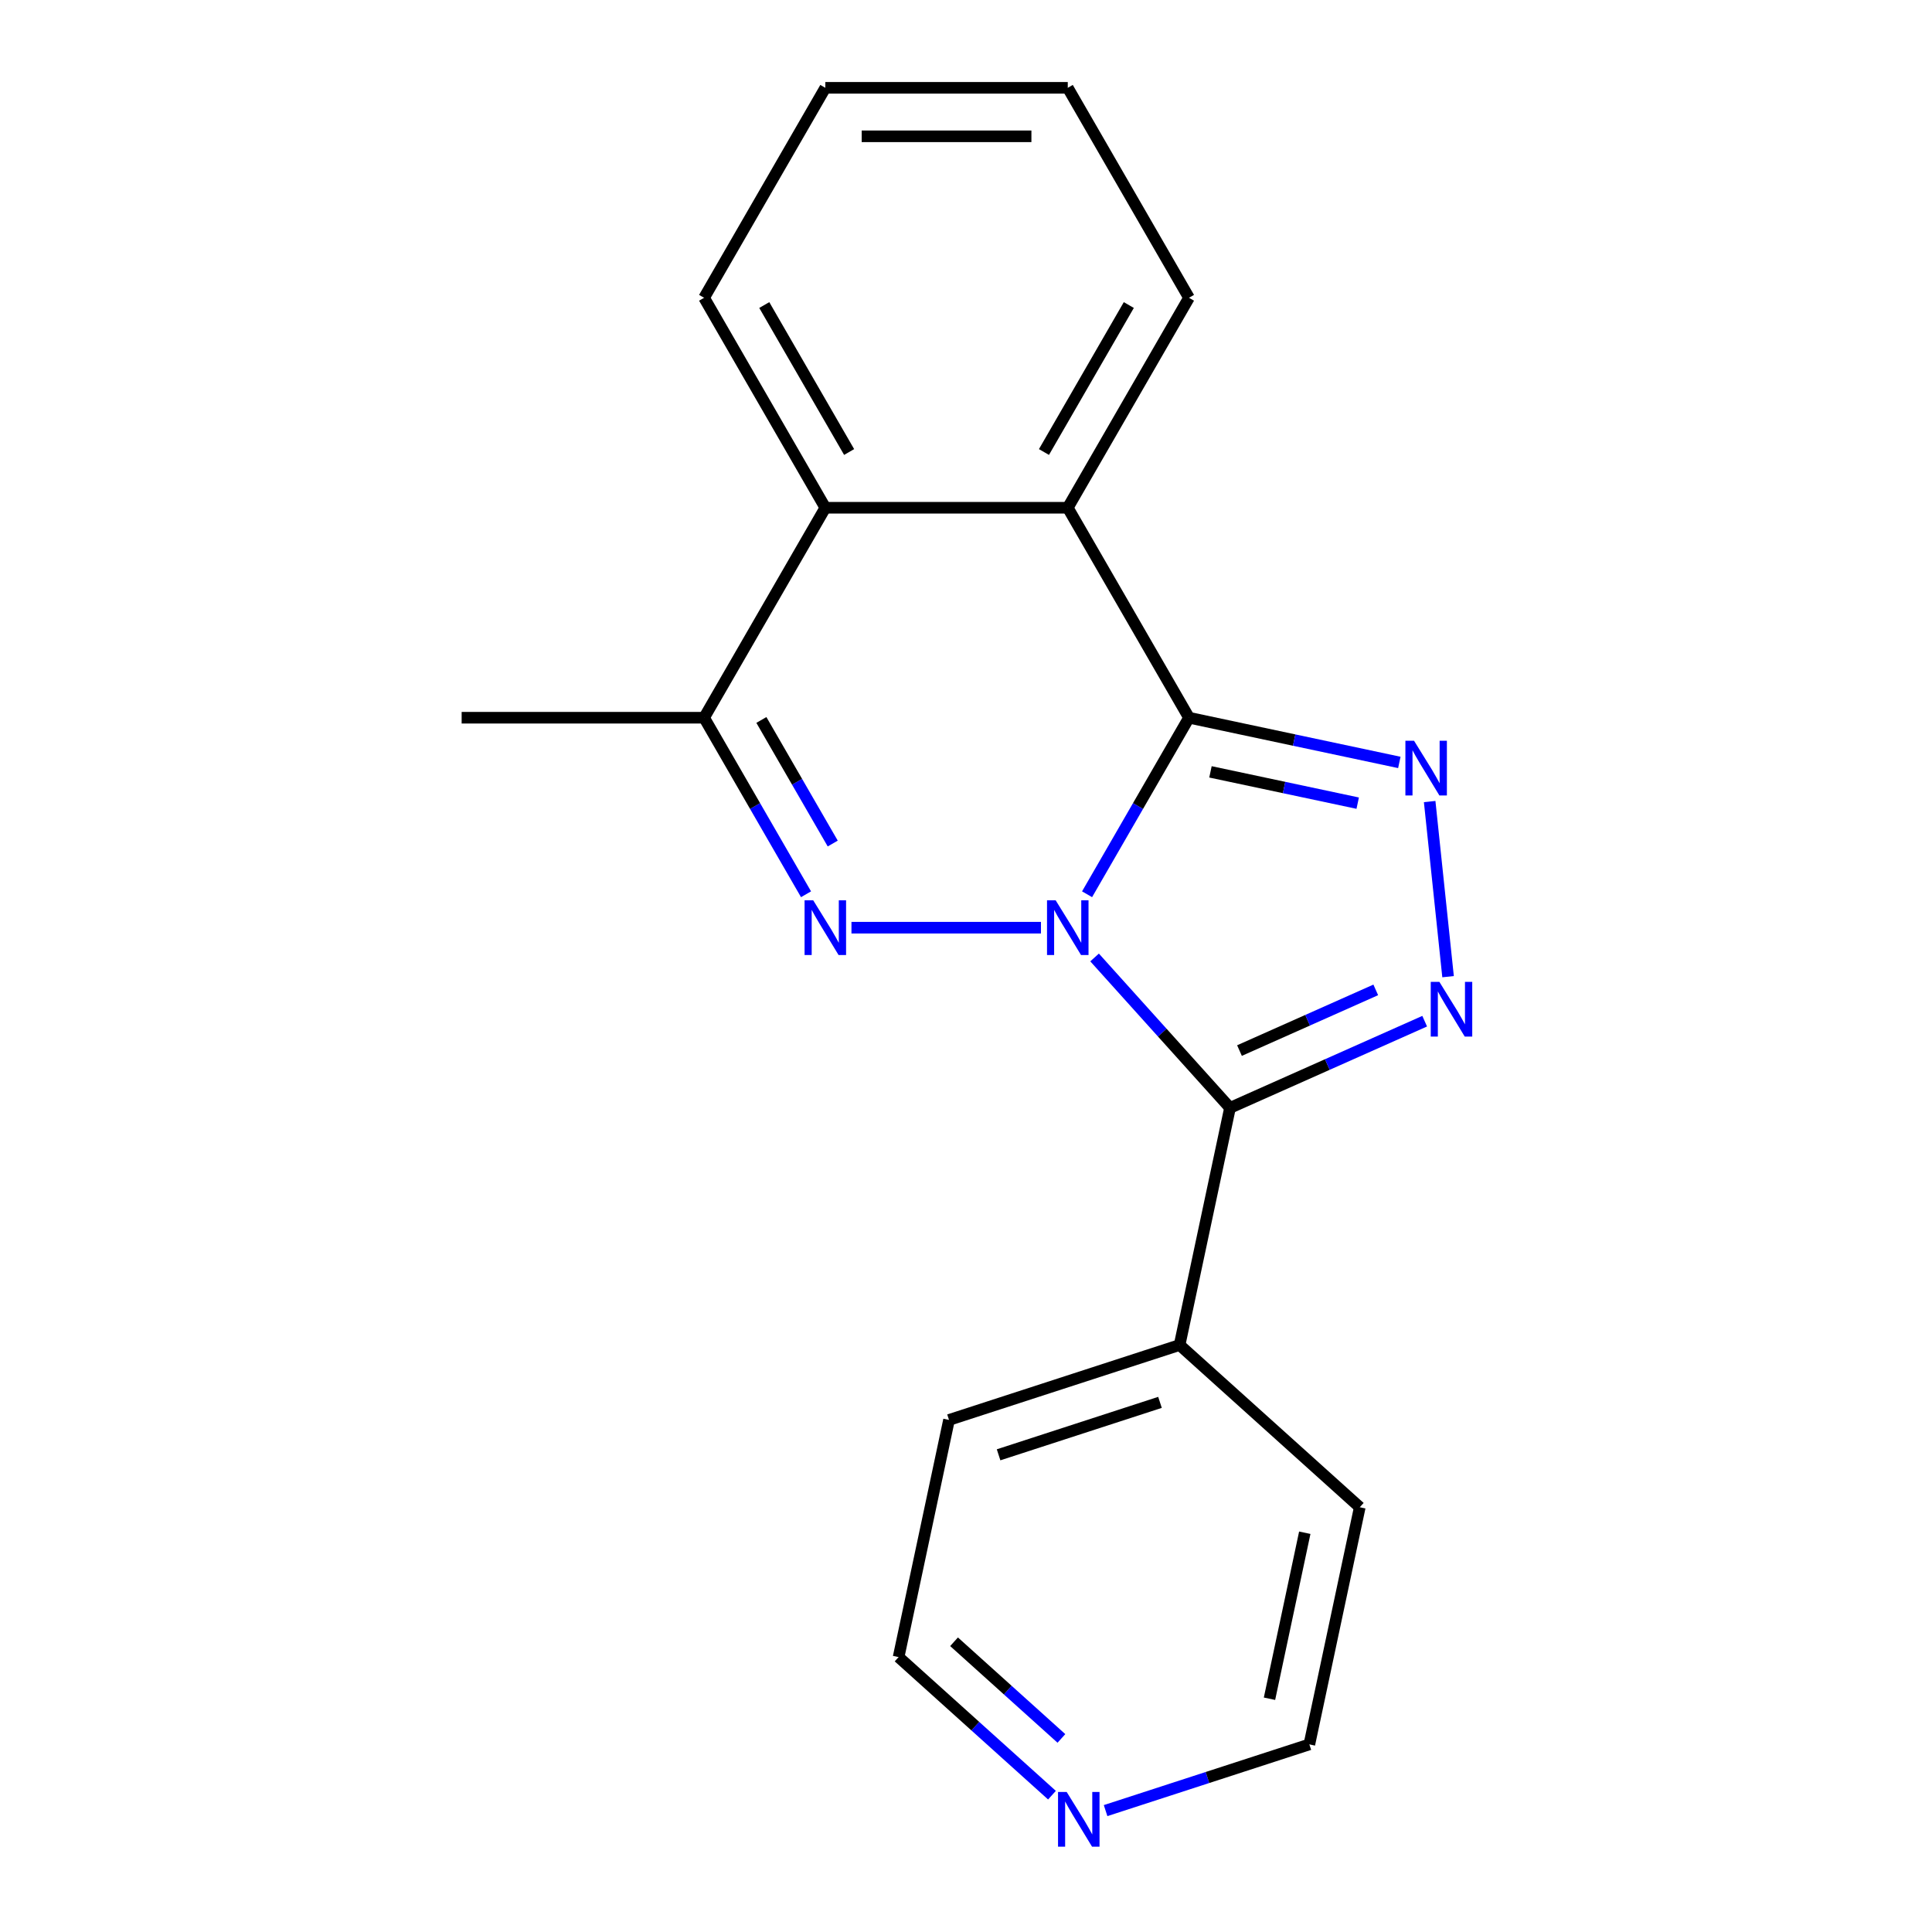 <?xml version='1.0' encoding='iso-8859-1'?>
<svg version='1.1' baseProfile='full'
              xmlns='http://www.w3.org/2000/svg'
                      xmlns:rdkit='http://www.rdkit.org/xml'
                      xmlns:xlink='http://www.w3.org/1999/xlink'
                  xml:space='preserve'
width='1000px' height='1000px' viewBox='0 0 1000 1000'>
<!-- END OF HEADER -->
<rect style='opacity:1.0;fill:#FFFFFF;stroke:none' width='1000' height='1000' x='0' y='0'> </rect>
<path class='bond-0' d='M 562.664,462.872 L 589.043,417.182' style='fill:none;fill-rule:evenodd;stroke:#0000FF;stroke-width:6px;stroke-linecap:butt;stroke-linejoin:miter;stroke-opacity:1' />
<path class='bond-0' d='M 589.043,417.182 L 615.423,371.491' style='fill:none;fill-rule:evenodd;stroke:#000000;stroke-width:6px;stroke-linecap:butt;stroke-linejoin:miter;stroke-opacity:1' />
<path class='bond-1' d='M 566.555,495.582 L 601.601,534.505' style='fill:none;fill-rule:evenodd;stroke:#0000FF;stroke-width:6px;stroke-linecap:butt;stroke-linejoin:miter;stroke-opacity:1' />
<path class='bond-1' d='M 601.601,534.505 L 636.647,573.428' style='fill:none;fill-rule:evenodd;stroke:#000000;stroke-width:6px;stroke-linecap:butt;stroke-linejoin:miter;stroke-opacity:1' />
<path class='bond-2' d='M 538.8,480.17 L 440.716,480.17' style='fill:none;fill-rule:evenodd;stroke:#0000FF;stroke-width:6px;stroke-linecap:butt;stroke-linejoin:miter;stroke-opacity:1' />
<path class='bond-3' d='M 615.423,371.491 L 669.859,383.062' style='fill:none;fill-rule:evenodd;stroke:#000000;stroke-width:6px;stroke-linecap:butt;stroke-linejoin:miter;stroke-opacity:1' />
<path class='bond-3' d='M 669.859,383.062 L 724.295,394.632' style='fill:none;fill-rule:evenodd;stroke:#0000FF;stroke-width:6px;stroke-linecap:butt;stroke-linejoin:miter;stroke-opacity:1' />
<path class='bond-3' d='M 626.536,399.512 L 664.641,407.611' style='fill:none;fill-rule:evenodd;stroke:#000000;stroke-width:6px;stroke-linecap:butt;stroke-linejoin:miter;stroke-opacity:1' />
<path class='bond-3' d='M 664.641,407.611 L 702.746,415.711' style='fill:none;fill-rule:evenodd;stroke:#0000FF;stroke-width:6px;stroke-linecap:butt;stroke-linejoin:miter;stroke-opacity:1' />
<path class='bond-5' d='M 615.423,371.491 L 552.677,262.812' style='fill:none;fill-rule:evenodd;stroke:#000000;stroke-width:6px;stroke-linecap:butt;stroke-linejoin:miter;stroke-opacity:1' />
<path class='bond-4' d='M 636.647,573.428 L 687.03,550.996' style='fill:none;fill-rule:evenodd;stroke:#000000;stroke-width:6px;stroke-linecap:butt;stroke-linejoin:miter;stroke-opacity:1' />
<path class='bond-4' d='M 687.03,550.996 L 737.412,528.564' style='fill:none;fill-rule:evenodd;stroke:#0000FF;stroke-width:6px;stroke-linecap:butt;stroke-linejoin:miter;stroke-opacity:1' />
<path class='bond-4' d='M 641.554,543.77 L 676.821,528.068' style='fill:none;fill-rule:evenodd;stroke:#000000;stroke-width:6px;stroke-linecap:butt;stroke-linejoin:miter;stroke-opacity:1' />
<path class='bond-4' d='M 676.821,528.068 L 712.089,512.366' style='fill:none;fill-rule:evenodd;stroke:#0000FF;stroke-width:6px;stroke-linecap:butt;stroke-linejoin:miter;stroke-opacity:1' />
<path class='bond-8' d='M 636.647,573.428 L 610.556,696.177' style='fill:none;fill-rule:evenodd;stroke:#000000;stroke-width:6px;stroke-linecap:butt;stroke-linejoin:miter;stroke-opacity:1' />
<path class='bond-6' d='M 417.199,462.872 L 390.82,417.182' style='fill:none;fill-rule:evenodd;stroke:#0000FF;stroke-width:6px;stroke-linecap:butt;stroke-linejoin:miter;stroke-opacity:1' />
<path class='bond-6' d='M 390.82,417.182 L 364.44,371.491' style='fill:none;fill-rule:evenodd;stroke:#000000;stroke-width:6px;stroke-linecap:butt;stroke-linejoin:miter;stroke-opacity:1' />
<path class='bond-6' d='M 431.021,436.616 L 412.555,404.632' style='fill:none;fill-rule:evenodd;stroke:#0000FF;stroke-width:6px;stroke-linecap:butt;stroke-linejoin:miter;stroke-opacity:1' />
<path class='bond-6' d='M 412.555,404.632 L 394.09,372.649' style='fill:none;fill-rule:evenodd;stroke:#000000;stroke-width:6px;stroke-linecap:butt;stroke-linejoin:miter;stroke-opacity:1' />
<path class='bond-19' d='M 739.99,414.879 L 749.517,505.523' style='fill:none;fill-rule:evenodd;stroke:#0000FF;stroke-width:6px;stroke-linecap:butt;stroke-linejoin:miter;stroke-opacity:1' />
<path class='bond-10' d='M 552.677,262.812 L 615.423,154.133' style='fill:none;fill-rule:evenodd;stroke:#000000;stroke-width:6px;stroke-linecap:butt;stroke-linejoin:miter;stroke-opacity:1' />
<path class='bond-10' d='M 540.353,233.961 L 584.275,157.886' style='fill:none;fill-rule:evenodd;stroke:#000000;stroke-width:6px;stroke-linecap:butt;stroke-linejoin:miter;stroke-opacity:1' />
<path class='bond-20' d='M 552.677,262.812 L 427.186,262.812' style='fill:none;fill-rule:evenodd;stroke:#000000;stroke-width:6px;stroke-linecap:butt;stroke-linejoin:miter;stroke-opacity:1' />
<path class='bond-7' d='M 364.44,371.491 L 427.186,262.812' style='fill:none;fill-rule:evenodd;stroke:#000000;stroke-width:6px;stroke-linecap:butt;stroke-linejoin:miter;stroke-opacity:1' />
<path class='bond-11' d='M 364.44,371.491 L 238.949,371.491' style='fill:none;fill-rule:evenodd;stroke:#000000;stroke-width:6px;stroke-linecap:butt;stroke-linejoin:miter;stroke-opacity:1' />
<path class='bond-12' d='M 427.186,262.812 L 364.44,154.133' style='fill:none;fill-rule:evenodd;stroke:#000000;stroke-width:6px;stroke-linecap:butt;stroke-linejoin:miter;stroke-opacity:1' />
<path class='bond-12' d='M 439.51,233.961 L 395.588,157.886' style='fill:none;fill-rule:evenodd;stroke:#000000;stroke-width:6px;stroke-linecap:butt;stroke-linejoin:miter;stroke-opacity:1' />
<path class='bond-15' d='M 610.556,696.177 L 491.207,734.956' style='fill:none;fill-rule:evenodd;stroke:#000000;stroke-width:6px;stroke-linecap:butt;stroke-linejoin:miter;stroke-opacity:1' />
<path class='bond-15' d='M 600.41,725.864 L 516.865,753.009' style='fill:none;fill-rule:evenodd;stroke:#000000;stroke-width:6px;stroke-linecap:butt;stroke-linejoin:miter;stroke-opacity:1' />
<path class='bond-16' d='M 610.556,696.177 L 703.815,780.147' style='fill:none;fill-rule:evenodd;stroke:#000000;stroke-width:6px;stroke-linecap:butt;stroke-linejoin:miter;stroke-opacity:1' />
<path class='bond-9' d='M 544.497,929.18 L 504.806,893.443' style='fill:none;fill-rule:evenodd;stroke:#0000FF;stroke-width:6px;stroke-linecap:butt;stroke-linejoin:miter;stroke-opacity:1' />
<path class='bond-9' d='M 504.806,893.443 L 465.116,857.705' style='fill:none;fill-rule:evenodd;stroke:#000000;stroke-width:6px;stroke-linecap:butt;stroke-linejoin:miter;stroke-opacity:1' />
<path class='bond-9' d='M 549.384,899.807 L 521.6,874.791' style='fill:none;fill-rule:evenodd;stroke:#0000FF;stroke-width:6px;stroke-linecap:butt;stroke-linejoin:miter;stroke-opacity:1' />
<path class='bond-9' d='M 521.6,874.791 L 493.817,849.775' style='fill:none;fill-rule:evenodd;stroke:#000000;stroke-width:6px;stroke-linecap:butt;stroke-linejoin:miter;stroke-opacity:1' />
<path class='bond-21' d='M 572.251,937.166 L 624.987,920.031' style='fill:none;fill-rule:evenodd;stroke:#0000FF;stroke-width:6px;stroke-linecap:butt;stroke-linejoin:miter;stroke-opacity:1' />
<path class='bond-21' d='M 624.987,920.031 L 677.723,902.896' style='fill:none;fill-rule:evenodd;stroke:#000000;stroke-width:6px;stroke-linecap:butt;stroke-linejoin:miter;stroke-opacity:1' />
<path class='bond-17' d='M 615.423,154.133 L 552.677,45.455' style='fill:none;fill-rule:evenodd;stroke:#000000;stroke-width:6px;stroke-linecap:butt;stroke-linejoin:miter;stroke-opacity:1' />
<path class='bond-18' d='M 364.44,154.133 L 427.186,45.455' style='fill:none;fill-rule:evenodd;stroke:#000000;stroke-width:6px;stroke-linecap:butt;stroke-linejoin:miter;stroke-opacity:1' />
<path class='bond-13' d='M 465.116,857.705 L 491.207,734.956' style='fill:none;fill-rule:evenodd;stroke:#000000;stroke-width:6px;stroke-linecap:butt;stroke-linejoin:miter;stroke-opacity:1' />
<path class='bond-14' d='M 677.723,902.896 L 703.815,780.147' style='fill:none;fill-rule:evenodd;stroke:#000000;stroke-width:6px;stroke-linecap:butt;stroke-linejoin:miter;stroke-opacity:1' />
<path class='bond-14' d='M 657.087,879.266 L 675.351,793.341' style='fill:none;fill-rule:evenodd;stroke:#000000;stroke-width:6px;stroke-linecap:butt;stroke-linejoin:miter;stroke-opacity:1' />
<path class='bond-22' d='M 552.677,45.455 L 427.186,45.455' style='fill:none;fill-rule:evenodd;stroke:#000000;stroke-width:6px;stroke-linecap:butt;stroke-linejoin:miter;stroke-opacity:1' />
<path class='bond-22' d='M 533.854,70.553 L 446.01,70.553' style='fill:none;fill-rule:evenodd;stroke:#000000;stroke-width:6px;stroke-linecap:butt;stroke-linejoin:miter;stroke-opacity:1' />
<path  class='atom-0' d='M 546.417 466.01
L 555.697 481.01
Q 556.617 482.49, 558.097 485.17
Q 559.577 487.85, 559.657 488.01
L 559.657 466.01
L 563.417 466.01
L 563.417 494.33
L 559.537 494.33
L 549.577 477.93
Q 548.417 476.01, 547.177 473.81
Q 545.977 471.61, 545.617 470.93
L 545.617 494.33
L 541.937 494.33
L 541.937 466.01
L 546.417 466.01
' fill='#0000FF'/>
<path  class='atom-3' d='M 420.926 466.01
L 430.206 481.01
Q 431.126 482.49, 432.606 485.17
Q 434.086 487.85, 434.166 488.01
L 434.166 466.01
L 437.926 466.01
L 437.926 494.33
L 434.046 494.33
L 424.086 477.93
Q 422.926 476.01, 421.686 473.81
Q 420.486 471.61, 420.126 470.93
L 420.126 494.33
L 416.446 494.33
L 416.446 466.01
L 420.926 466.01
' fill='#0000FF'/>
<path  class='atom-4' d='M 731.912 383.422
L 741.192 398.422
Q 742.112 399.902, 743.592 402.582
Q 745.072 405.262, 745.152 405.422
L 745.152 383.422
L 748.912 383.422
L 748.912 411.742
L 745.032 411.742
L 735.072 395.342
Q 733.912 393.422, 732.672 391.222
Q 731.472 389.022, 731.112 388.342
L 731.112 411.742
L 727.432 411.742
L 727.432 383.422
L 731.912 383.422
' fill='#0000FF'/>
<path  class='atom-5' d='M 745.03 508.226
L 754.31 523.226
Q 755.23 524.706, 756.71 527.386
Q 758.19 530.066, 758.27 530.226
L 758.27 508.226
L 762.03 508.226
L 762.03 536.546
L 758.15 536.546
L 748.19 520.146
Q 747.03 518.226, 745.79 516.026
Q 744.59 513.826, 744.23 513.146
L 744.23 536.546
L 740.55 536.546
L 740.55 508.226
L 745.03 508.226
' fill='#0000FF'/>
<path  class='atom-10' d='M 552.114 927.515
L 561.394 942.515
Q 562.314 943.995, 563.794 946.675
Q 565.274 949.355, 565.354 949.515
L 565.354 927.515
L 569.114 927.515
L 569.114 955.835
L 565.234 955.835
L 555.274 939.435
Q 554.114 937.515, 552.874 935.315
Q 551.674 933.115, 551.314 932.435
L 551.314 955.835
L 547.634 955.835
L 547.634 927.515
L 552.114 927.515
' fill='#0000FF'/>
</svg>
